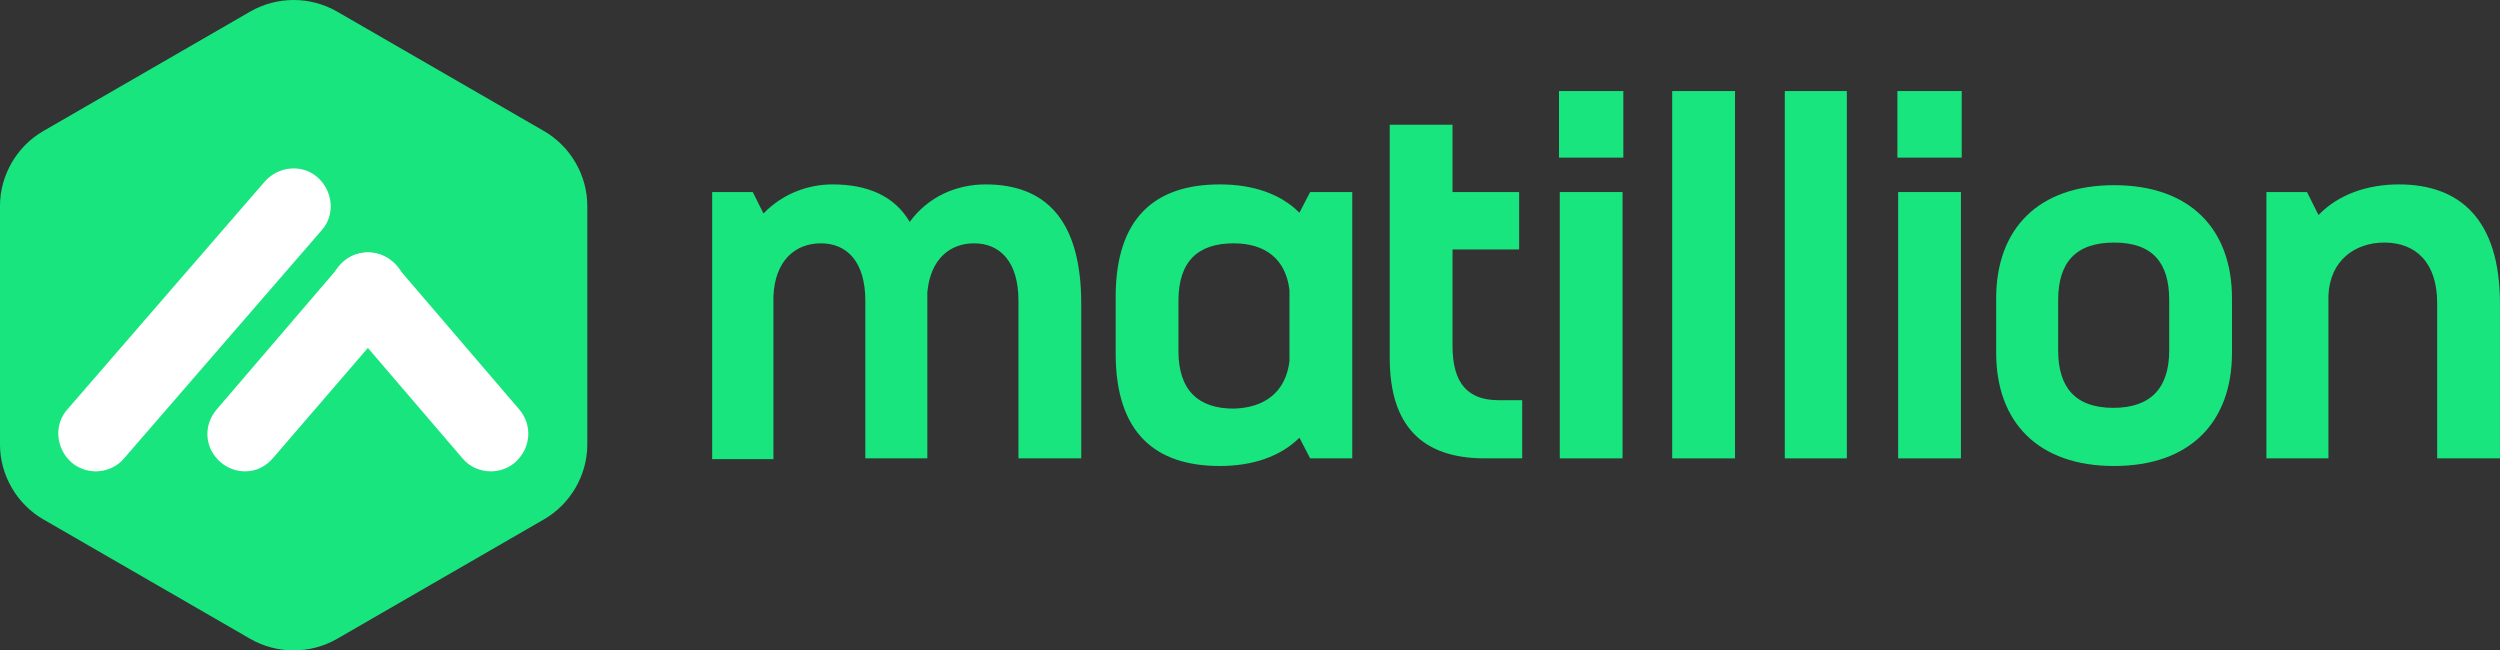 <svg width="123" height="32" viewBox="0 0 123 32" fill="none" xmlns="http://www.w3.org/2000/svg">
<rect x="0" y="0" width="123" height="32" fill="#333333" stroke="none"/>
<g clip-path="url(#clip0_14257_12174)">
<path d="M53.197 14.946V22.551H50.108V14.795C50.108 12.875 49.204 11.972 47.923 11.972C46.755 11.972 45.776 12.725 45.625 14.381V22.551H42.574V14.795C42.574 12.875 41.669 11.972 40.389 11.972C39.108 11.972 38.128 12.838 38.053 14.569V22.588H35.039V9.449H37.036L37.563 10.504C38.467 9.562 39.71 9.073 40.954 9.073C42.687 9.073 44.005 9.638 44.758 10.918C45.663 9.675 47.056 9.073 48.488 9.073C51.464 9.073 53.197 10.842 53.197 14.946Z" fill="#19E57F"/>
<path d="M66.531 9.449V22.551H64.459L63.932 21.534C62.99 22.475 61.596 22.927 60.014 22.927C56.85 22.927 54.891 21.308 54.891 17.393V14.607C54.891 10.692 56.85 9.073 60.014 9.073C61.634 9.073 62.99 9.525 63.932 10.466L64.459 9.449H66.531ZM63.442 17.77V14.268C63.254 12.725 62.237 11.972 60.692 11.972C58.959 11.972 57.98 12.838 57.98 14.795V17.28C57.98 19.2 58.959 20.104 60.692 20.104C62.199 20.066 63.254 19.313 63.442 17.77Z" fill="#19E57F"/>
<path d="M74.892 19.727V22.551H73.046C69.957 22.551 68.375 20.932 68.375 17.619V6.136H71.464V9.449H74.742V12.273H71.464V17.017C71.464 18.861 72.218 19.689 73.725 19.689H74.892V19.727Z" fill="#19E57F"/>
<path d="M85.363 4.48V22.551H82.273V4.48H85.363Z" fill="#19E57F"/>
<path d="M90.864 4.48V22.551H87.812V4.48H90.864Z" fill="#19E57F"/>
<path d="M93.352 4.48H96.516V7.755H93.352V4.48ZM93.389 9.449H96.478V22.551H93.389V9.449Z" fill="#19E57F"/>
<path d="M76.703 4.48H79.868V7.755H76.703V4.48ZM76.741 9.449H79.83V22.551H76.741V9.449Z" fill="#19E57F"/>
<path d="M98.211 17.355V14.682C98.211 11.257 100.283 9.111 104.012 9.111C107.742 9.111 109.814 11.257 109.814 14.682V17.355C109.814 20.781 107.742 22.927 104.012 22.927C100.283 22.927 98.211 20.781 98.211 17.355ZM106.725 17.242V14.758C106.725 12.913 105.896 11.934 104.012 11.934C102.129 11.934 101.262 12.913 101.262 14.758V17.242C101.262 19.087 102.129 20.066 103.975 20.066C105.821 20.066 106.725 19.087 106.725 17.242Z" fill="#19E57F"/>
<path d="M122.998 14.946V22.551H119.909V14.908C119.909 12.913 118.854 11.934 117.309 11.934C115.878 11.934 114.635 12.8 114.559 14.532V22.551H111.508V9.449H113.504L114.07 10.579C115.049 9.562 116.481 9.073 118.025 9.073C121.039 9.073 122.998 10.805 122.998 14.946Z" fill="#19E57F"/>
<path d="M0 21.873V10.127C0 8.621 0.829 7.191 2.147 6.438L12.319 0.565C13.637 -0.188 15.257 -0.188 16.576 0.565L26.747 6.438C28.066 7.191 28.895 8.621 28.895 10.127V21.873C28.895 23.379 28.066 24.809 26.747 25.562L16.576 31.435C15.257 32.188 13.637 32.188 12.319 31.435L2.147 25.562C0.829 24.809 0 23.379 0 21.873Z" fill="#19E57F"/>
<path d="M4.71 23.191C4.295 23.191 3.843 23.04 3.504 22.739C2.751 22.061 2.638 20.894 3.316 20.141L13.035 8.922C13.713 8.169 14.881 8.057 15.635 8.734C16.388 9.412 16.501 10.579 15.823 11.332L6.104 22.551C5.764 22.965 5.237 23.191 4.71 23.191Z" fill="white"/>
<path d="M24.15 23.191C23.622 23.191 23.095 22.965 22.756 22.551L16.691 15.473C16.013 14.682 16.126 13.553 16.879 12.875C17.67 12.198 18.8 12.311 19.479 13.063L25.544 20.141C26.222 20.932 26.109 22.061 25.355 22.739C25.016 23.04 24.564 23.191 24.15 23.191Z" fill="white"/>
<path d="M12.058 23.191C11.644 23.191 11.192 23.04 10.853 22.739C10.062 22.061 9.986 20.932 10.664 20.141L16.73 13.064C17.408 12.273 18.538 12.198 19.329 12.875C20.12 13.553 20.195 14.72 19.517 15.473L13.452 22.513C13.075 22.965 12.586 23.191 12.058 23.191Z" fill="white"/>
</g>
<defs>
<clipPath id="clip0_14257_12174">
<rect width="123" height="32" fill="white"/>
</clipPath>
</defs>
</svg>
